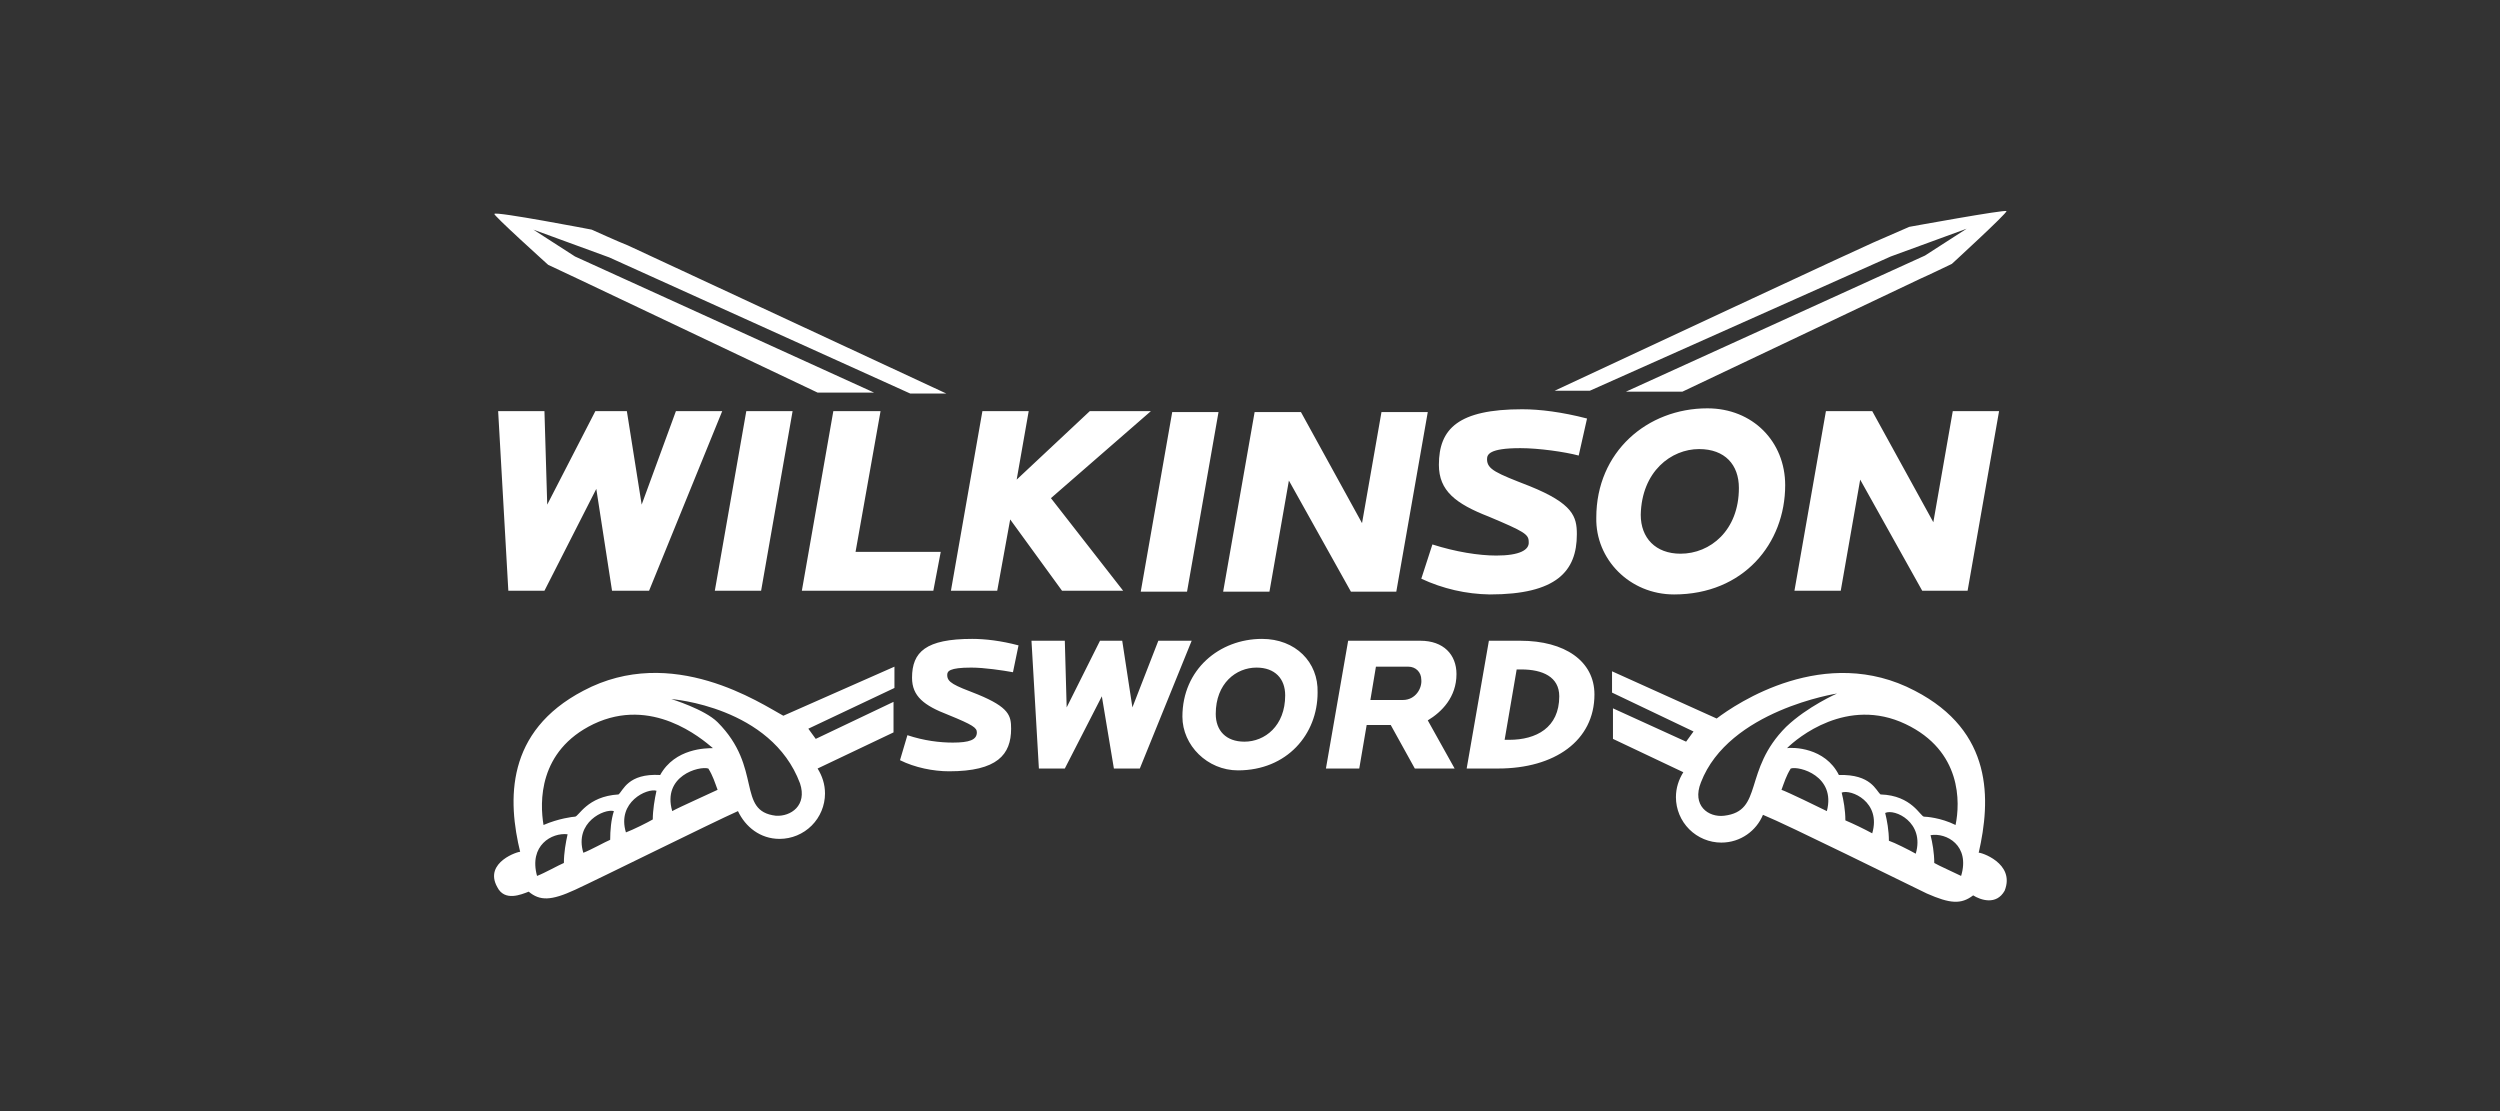 <svg width="270" height="120" viewBox="0 0 270 120" fill="none" xmlns="http://www.w3.org/2000/svg">
<rect x="0" y="0" width="270" height="120" fill="#333333" stroke="none"/>
<path d="M59.2 28.6L62.6 30.2L88.3 42.4H94.4L62.1 27.7L57.6 24.8L65.8 27.8L98.3 42.5H102.2L67.8 26.5C67 26.2 63.9 24.8 63.9 24.8C63.9 24.8 53.5 22.8 53.4 23.1C53.1 23.1 59.2 28.6 59.2 28.6ZM213.7 92.1C215 86.4 215.3 79 206.8 74.6C197.1 69.5 187.5 76 185.4 77.6L174.1 72.5V74.8L182.9 79L182.1 80.1L174.2 76.5V79.8L181.8 83.4C181.3 84.2 181 85.1 181 86.1C181.003 87.399 181.52 88.644 182.438 89.562C183.357 90.48 184.602 90.997 185.9 91C188 91 189.7 89.7 190.4 88C193.1 89.1 205.6 95.3 208.1 96.5C210.6 97.6 211.8 97.7 213.1 96.7C213.9 97.2 215.6 97.8 216.5 96.2C217.7 93.2 213.8 92 213.7 92.1ZM186.2 88.1C184.5 88.3 182.7 87 183.7 84.5C186.7 76.7 198.4 74.9 198.4 74.9C198.4 74.9 195.2 76.3 192.9 78.5C188.2 83.2 190.5 87.6 186.2 88.1ZM197.3 87.6C196.5 87.2 193 85.5 192.4 85.3C192.7 84.5 192.9 83.8 193.4 83C194.3 82.7 198.3 83.8 197.3 87.6ZM202.2 90C201.255 89.491 200.287 89.024 199.3 88.6C199.3 87.5 199.1 86.4 198.9 85.6C199.9 85.2 203.2 86.6 202.2 90ZM206.9 92.2C206.2 91.8 204.6 91 204 90.8C204 89.7 203.8 88.6 203.6 87.8C204.6 87.3 207.9 88.8 206.9 92.2ZM207.8 88.2C207.4 88.2 206.5 85.9 203.1 85.8C202.6 85.4 202.1 83.6 198.6 83.7C197.1 80.7 193.6 80.7 193 80.8C194.1 79.7 199.5 75.2 205.8 78.2C211.9 81.1 211.7 86.7 211.2 89.1C209.6 88.3 208 88.2 207.8 88.2ZM211.8 94.6C211 94.2 209.4 93.5 208.9 93.2C208.9 92.1 208.7 91 208.5 90.2C210.2 89.9 212.8 91.3 211.8 94.6ZM204.2 27.7L212.4 24.7L207.9 27.6L175.6 42.3H181.7L207.4 30.1C208.1 29.8 210.8 28.5 210.8 28.5C210.8 28.5 216.8 23 216.7 22.8C216.6 22.6 206.2 24.5 206.2 24.5L202.3 26.2C200.9 26.8 180.1 36.5 167.9 42.2H171.7L204.2 27.7ZM63 74.6C54.6 79 54.8 86.4 56.2 92.1V92C56.1 91.9 52.2 93.1 53.7 95.8C54.5 97.4 56.3 96.6 57.1 96.3C58.3 97.3 59.5 97.3 62.1 96.1C64.5 95 77 88.8 79.7 87.6C80.5 89.3 82.1 90.6 84.2 90.6C85.499 90.597 86.744 90.08 87.662 89.162C88.581 88.243 89.098 86.999 89.1 85.7C89.1 84.7 88.8 83.8 88.3 83L96.5 79.1V75.8L88.1 79.8L87.3 78.7L96.6 74.3V72L84.6 77.3C82.2 76 72.6 69.5 63 74.6ZM60.9 93.2C60.4 93.4 58.8 94.3 58 94.6C57.1 91.3 59.6 89.9 61.3 90.1C61.1 91 60.9 92.1 60.9 93.2ZM65.9 90.7C65.4 90.9 63.8 91.8 63 92.1C62 88.8 65.3 87.3 66.3 87.6C66 88.5 65.9 89.7 65.9 90.7ZM70.5 88.5C70 88.8 68.4 89.6 67.6 89.9C66.6 86.6 69.9 85.1 70.9 85.4C70.7 86.3 70.5 87.5 70.5 88.5ZM71.3 83.7C67.8 83.5 67.3 85.4 66.8 85.8C63.4 86 62.5 88.2 62.1 88.2C61.9 88.2 60.3 88.4 58.7 89.1C58.3 86.7 58.1 81.1 64.1 78.2C70.4 75.2 75.7 79.7 77 80.8C76.3 80.8 72.9 80.8 71.3 83.7ZM72.6 87.6C71.5 83.8 75.5 82.7 76.5 83C77 83.8 77.2 84.5 77.5 85.3C76.9 85.6 73.3 87.2 72.6 87.6ZM83.8 88.1C79.5 87.6 82.4 82.9 77.5 78C76.1 76.6 72.5 75.5 72.5 75.5C72.5 75.5 83.3 76.3 86.4 84.6C87.2 87 85.4 88.2 83.8 88.1ZM128.2 63.9L131.6 44.5H126.6L123.2 63.9H128.2ZM109.1 56.1L114.7 63.8H121.3L113.5 53.8L124.3 44.4H117.7L109.8 51.8L111.1 44.4H106.1L102.7 63.8H107.7L109.1 56.1ZM90 44.4L86.6 63.8H100.8L101.6 59.6H92.4L95.1 44.4H90ZM139.2 51.9L145.9 63.9H150.8L154.2 44.5H149.2L147.1 56.5L140.5 44.5H135.5L132.1 63.9H137.1L139.2 51.9ZM202.2 44.4H197.2L193.8 63.8H198.8L200.9 51.8L207.6 63.8H212.5L215.9 44.4H210.9L208.8 56.4L202.2 44.4ZM161.6 60C159.7 60 157.2 59.6 154.7 58.8L153.5 62.5C155.819 63.583 158.341 64.162 160.9 64.2C168.1 64.2 170.3 61.7 170.3 57.7C170.3 55.8 169.9 54.4 165.2 52.5C161.6 51.1 160.6 50.7 160.6 49.6C160.6 49.1 160.8 48.4 164.2 48.4C166.2 48.4 169 48.8 170.5 49.2L171.4 45.2C168.7 44.5 166.3 44.2 164.4 44.2C157.5 44.2 155.4 46.3 155.4 50.2C155.4 53 157.2 54.4 160.8 55.8C164.6 57.4 165.1 57.7 165.1 58.5C165.2 59.4 164.1 60 161.6 60ZM180.8 64.2C188.3 64.2 192.8 58.7 192.8 52.4C192.8 47.7 189.3 44.1 184.4 44.1C177.9 44.1 172.4 48.8 172.4 55.9C172.3 60.4 176 64.2 180.8 64.2ZM183.5 48.5C186.3 48.5 187.8 50.2 187.8 52.7C187.8 57.3 184.7 59.8 181.5 59.8C178.8 59.8 177.2 58.1 177.2 55.6C177.3 50.9 180.5 48.5 183.5 48.5ZM85.6 44.4H80.6L77.2 63.8H82.2L85.6 44.4ZM98.5 73.2C98.5 75.2 99.8 76.2 102.4 77.2C105.1 78.3 105.5 78.6 105.5 79.1C105.5 79.9 104.7 80.2 102.9 80.2C101.5 80.2 99.8 80 98 79.4L97.2 82.1C98.8 82.9 100.8 83.3 102.5 83.3C107.7 83.3 109.2 81.5 109.2 78.7C109.2 77.3 109 76.4 105.6 75C103 74 102.3 73.7 102.3 72.9C102.3 72.5 102.5 72.1 104.9 72.1C106.3 72.1 108.3 72.4 109.4 72.6L110 69.7C108.1 69.2 106.4 69 105 69C100 69 98.5 70.4 98.5 73.2ZM136.3 69C131.7 69 127.7 72.3 127.7 77.4C127.7 80.5 130.4 83.2 133.7 83.2C139 83.2 142.3 79.3 142.3 74.8C142.4 71.5 139.9 69 136.3 69ZM134.4 80.1C132.4 80.1 131.3 78.9 131.3 77.1C131.3 73.8 133.5 72.1 135.7 72.1C137.7 72.1 138.8 73.3 138.8 75.1C138.8 78.4 136.6 80.1 134.4 80.1ZM164.2 69.2H160.8L158.4 83H161.8C167.9 83 172.2 80 172.2 75C172.2 71.4 169 69.2 164.2 69.2ZM163 79.9H162.5L163.8 72.3H164.3C166.6 72.3 168.4 73.1 168.4 75.2C168.4 78.6 165.9 79.9 163 79.9ZM69.3 54.5L67.7 44.4H64.3L59.1 54.5L58.8 44.4H53.8L54.9 63.8H58.8L64.4 52.8L66.1 63.8H70.1L78 44.4H73L69.3 54.5ZM157.3 72.8C157.3 70.7 155.9 69.2 153.4 69.2H145.6L143.2 83H146.8L147.6 78.3H150.2L152.8 83H157.1L154.2 77.8C155.7 76.9 157.3 75.3 157.3 72.8ZM151.5 75.6H148L148.6 72H152.1C152.9 72 153.5 72.6 153.5 73.4C153.6 74.3 152.9 75.6 151.5 75.6ZM125.1 69.2L122.3 76.4L121.2 69.2H118.8L115.2 76.4L115 69.2H111.4L112.2 83H115L119 75.2L120.3 83H123.1L128.7 69.2H125.1Z" fill="white"/>
</svg>
